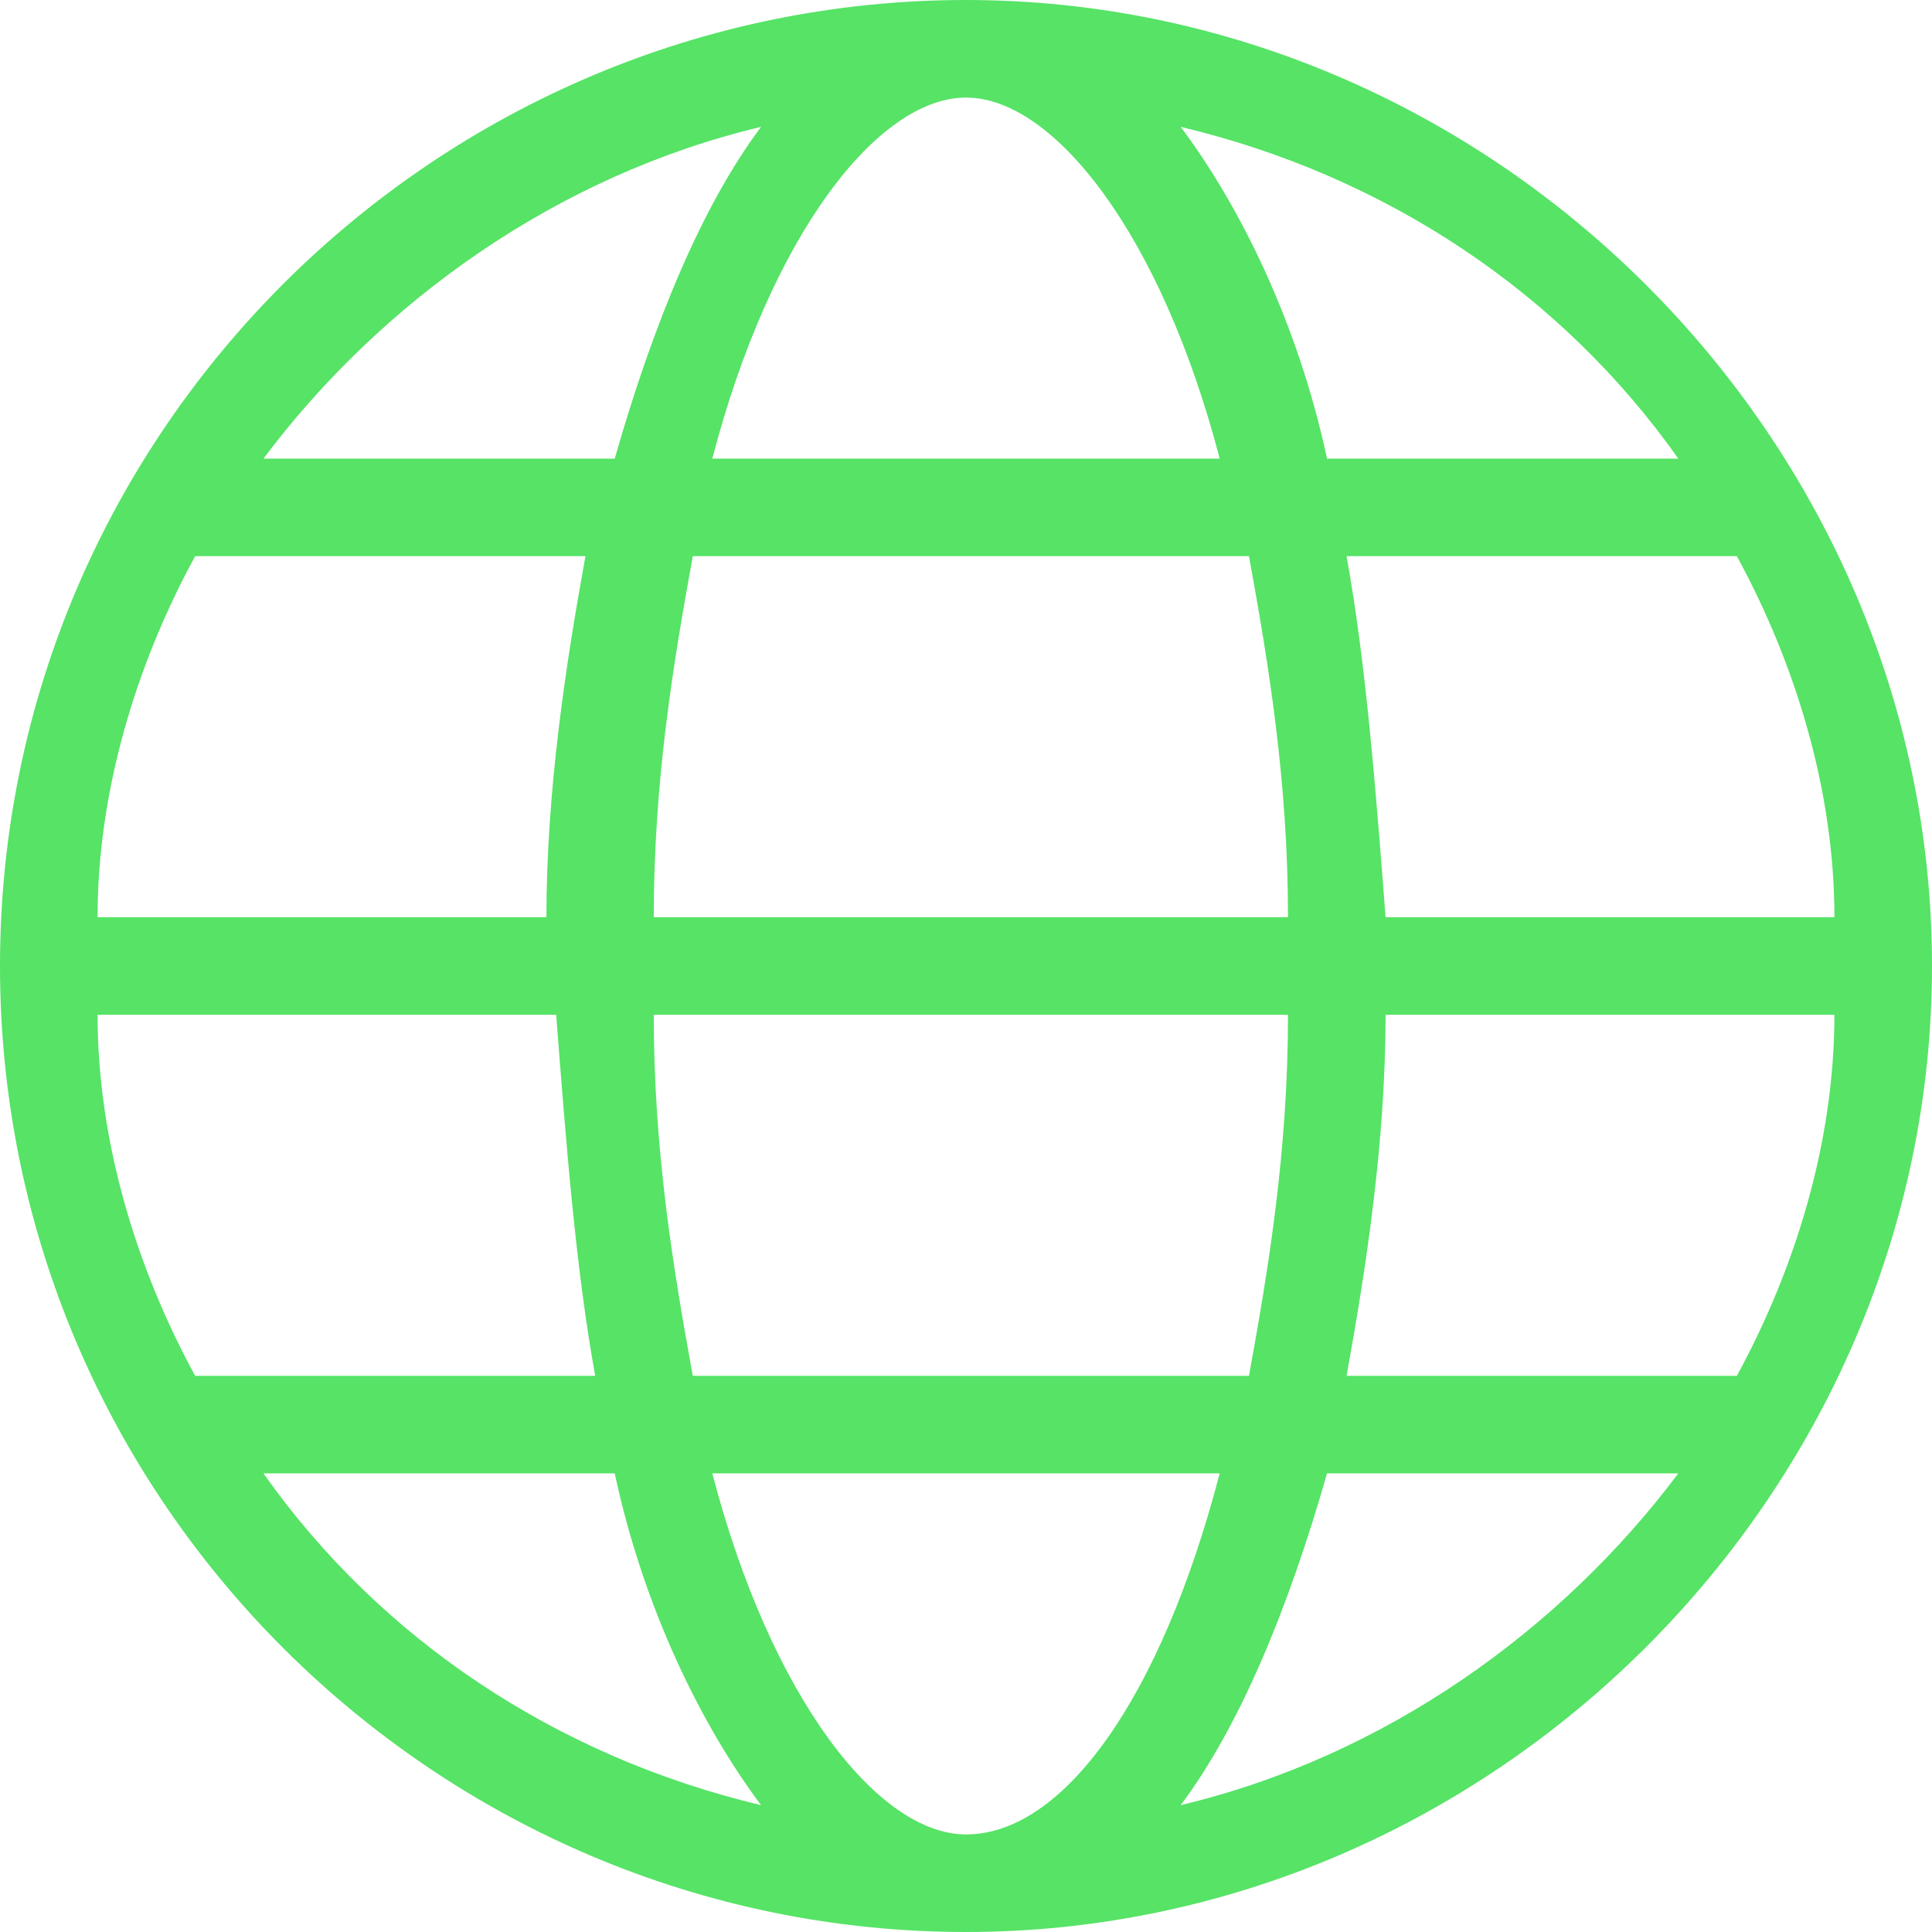 <svg xmlns="http://www.w3.org/2000/svg" id="Layer_1" data-name="Layer 1" viewBox="0 0 19.8 19.8"><defs><style> .cls-1 { fill: #56e366; stroke-width: 0px; } </style></defs><path class="cls-1" d="M9.9,19.8C4.5,19.8,0,15.4,0,9.9S4.5,0,9.9,0s9.9,4.5,9.9,9.9-4.5,9.9-9.9,9.9ZM9.9,18.8c1,0,2-1.4,2.6-3.7h-5.2c.6,2.3,1.7,3.7,2.6,3.7ZM2.7,15.1c1.2,1.7,3,2.9,5.1,3.4-.6-.8-1.2-2-1.5-3.4h-3.6ZM13.6,15.1c-.4,1.4-.9,2.6-1.5,3.4,2.1-.5,3.9-1.8,5.1-3.4h-3.6ZM13.8,14.1h4c.6-1.1,1-2.4,1-3.7h-4.6c0,1.3-.2,2.6-.4,3.7ZM7.1,14.1h5.7c.2-1.1.4-2.3.4-3.7h-6.5c0,1.4.2,2.6.4,3.7ZM2.1,14.1h4c-.2-1.1-.3-2.4-.4-3.7H1c0,1.3.4,2.6,1,3.7ZM14.2,9.4h4.6c0-1.3-.4-2.6-1-3.7h-4c.2,1.1.3,2.4.4,3.7ZM6.7,9.4h6.5c0-1.4-.2-2.6-.4-3.7h-5.7c-.2,1.1-.4,2.3-.4,3.7ZM1,9.4h4.6c0-1.3.2-2.6.4-3.7h-4c-.6,1.1-1,2.4-1,3.7ZM13.6,4.7h3.6c-1.2-1.7-3-2.9-5.1-3.4.6.8,1.2,2,1.5,3.4ZM7.3,4.7h5.2c-.6-2.3-1.7-3.7-2.6-3.7s-2,1.4-2.6,3.7ZM2.7,4.7h3.6c.4-1.4.9-2.6,1.5-3.4-2.1.5-3.9,1.8-5.1,3.4Z"></path></svg>